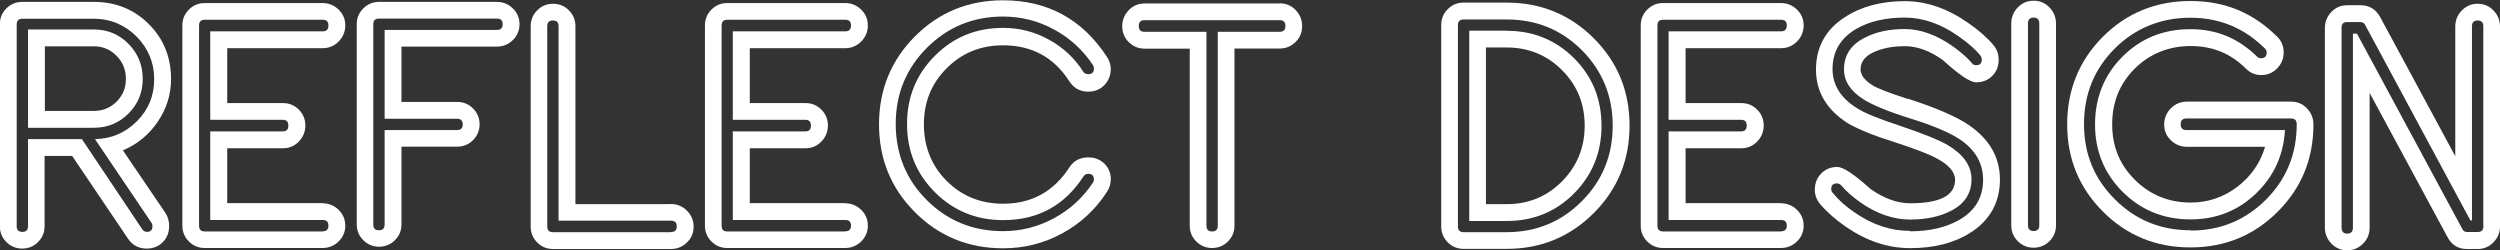 <?xml version="1.0" encoding="UTF-8"?>
<svg id="Layer_1" data-name="Layer 1" xmlns="http://www.w3.org/2000/svg" viewBox="0 0 172.18 17.25">
  <rect x="0" y="0" width="172.18" height="17.25" fill="#333333" stroke="none"/>
  <defs>
    <style>
      .cls-1 {
        fill: #fff;
      }
    </style>
  </defs>
  <path class="cls-1" d="m8.46,10.35l2.95,4.34c.16.26.24.55.24.88,0,.45-.15.82-.44,1.11-.29.29-.66.44-1.11.44-.55,0-.98-.23-1.29-.69l-3.84-5.69h-1.9v4.84c0,.43-.15.79-.45,1.09s-.67.45-1.09.45-.79-.15-1.09-.45c-.3-.3-.45-.66-.45-1.09V1.67c0-.43.15-.79.45-1.09.3-.3.67-.45,1.09-.45h4.92c1.51,0,2.78.51,3.8,1.53,1.02,1.02,1.53,2.28,1.53,3.79,0,1.06-.31,2.04-.92,2.94-.61.9-1.41,1.55-2.41,1.97Zm2.04,5.22c0-.09-.02-.16-.07-.23l-3.89-5.76c1.13-.02,2.09-.43,2.89-1.23s1.19-1.77,1.19-2.9-.41-2.12-1.22-2.94c-.82-.81-1.8-1.22-2.95-1.22H1.54c-.26,0-.39.13-.39.39v13.9c0,.26.13.39.39.39s.39-.13.39-.39v-6h3.71l4.15,6.2c.08.12.2.19.33.19.25,0,.38-.13.38-.39Zm-.67-10.14c0,.94-.33,1.74-.98,2.39s-1.45.98-2.39.98H1.93V2.03h4.53c.94,0,1.74.33,2.39.99.65.66.98,1.46.98,2.41Zm-3.37,2.21c.62,0,1.14-.21,1.57-.64s.64-.95.64-1.57-.21-1.15-.64-1.58c-.43-.44-.95-.66-1.57-.66h-3.37v4.45h3.37Z"/>
  <path class="cls-1" d="m22.21,14c.43,0,.8.15,1.11.45.31.3.46.67.46,1.09s-.15.79-.46,1.09c-.31.3-.68.45-1.11.45h-8.11c-.43,0-.79-.15-1.09-.45-.3-.3-.45-.66-.45-1.09V1.75c0-.43.15-.79.45-1.09.3-.3.67-.45,1.09-.45h8.11c.43,0,.8.15,1.11.45.31.3.46.67.46,1.09s-.15.8-.46,1.11c-.31.31-.68.46-1.11.46h-6.56v3.78h3.84c.43,0,.79.15,1.09.45s.45.67.45,1.09-.15.8-.45,1.11-.67.46-1.09.46h-3.84v3.78h6.56Zm.02,1.93c.26,0,.39-.13.39-.39s-.13-.39-.39-.39h-7.75v-6.1h4.99c.26,0,.39-.13.39-.4s-.13-.4-.39-.4h-4.99V2.16h7.75c.26,0,.39-.14.39-.41,0-.26-.13-.39-.39-.39h-8.13c-.26,0-.39.13-.39.39v13.8c0,.26.13.39.39.39h8.13Z"/>
  <path class="cls-1" d="m34.21.13c.43,0,.8.15,1.11.45.31.3.46.67.46,1.09s-.15.79-.46,1.09c-.31.3-.68.45-1.11.45h-6.56v3.81h3.84c.43,0,.79.15,1.09.45s.45.67.45,1.09-.15.79-.45,1.09-.67.45-1.09.45h-3.84v5.35c0,.43-.15.79-.45,1.09-.3.3-.67.45-1.09.45s-.79-.15-1.09-.45c-.3-.3-.45-.67-.45-1.09V1.67c0-.43.15-.79.45-1.09.3-.3.67-.45,1.09-.45h8.11Zm.02,1.93c.26,0,.39-.13.39-.39s-.13-.39-.39-.39h-8.13c-.26,0-.39.13-.39.39v13.8c0,.26.13.39.39.39s.39-.13.39-.39v-6.51h4.99c.26,0,.39-.13.39-.39s-.13-.39-.39-.39h-4.99V2.06h7.75Z"/>
  <path class="cls-1" d="m46.2,14.05c.43,0,.8.15,1.11.46.31.31.46.67.46,1.1s-.15.79-.46,1.09c-.31.3-.68.45-1.11.45h-8.11c-.43,0-.79-.15-1.09-.45-.3-.3-.45-.67-.45-1.09V1.8c0-.43.15-.79.45-1.09.3-.3.66-.45,1.09-.45s.79.15,1.09.45c.3.3.45.67.45,1.1v12.25h6.56Zm.02,1.93c.26,0,.39-.13.39-.39s-.13-.39-.39-.39h-7.75V1.8c0-.26-.13-.39-.39-.39s-.39.13-.39.39v13.8c0,.26.13.39.39.39h8.13Z"/>
  <path class="cls-1" d="m58.2,14c.43,0,.8.15,1.11.45.31.3.46.67.46,1.09s-.15.79-.46,1.09c-.31.3-.68.45-1.11.45h-8.11c-.43,0-.79-.15-1.09-.45-.3-.3-.45-.66-.45-1.09V1.75c0-.43.15-.79.45-1.09s.66-.45,1.09-.45h8.11c.43,0,.8.15,1.11.45.31.3.46.67.46,1.09s-.15.8-.46,1.11c-.31.31-.68.46-1.11.46h-6.56v3.78h3.84c.43,0,.79.15,1.09.45s.45.67.45,1.09-.15.8-.45,1.11-.67.46-1.09.46h-3.84v3.78h6.56Zm.02,1.93c.26,0,.39-.13.39-.39s-.13-.39-.39-.39h-7.75v-6.1h4.99c.26,0,.39-.13.39-.4s-.13-.4-.39-.4h-4.99V2.16h7.75c.26,0,.39-.14.39-.41,0-.26-.13-.39-.39-.39h-8.13c-.26,0-.39.13-.39.39v13.8c0,.26.13.39.39.39h8.13Z"/>
  <path class="cls-1" d="m76.5,12.36c0,.31-.09.59-.26.85-.79,1.22-1.81,2.17-3.08,2.86-1.26.69-2.62,1.03-4.08,1.03-2.39,0-4.41-.83-6.06-2.48-1.66-1.66-2.48-3.68-2.48-6.06s.83-4.41,2.48-6.06c1.66-1.66,3.68-2.48,6.06-2.48,3.07,0,5.46,1.3,7.16,3.9.17.26.26.53.26.82,0,.44-.15.82-.44,1.12-.29.3-.66.45-1.11.45-.57,0-1-.24-1.31-.72-1.06-1.65-2.58-2.47-4.56-2.47-1.53,0-2.82.52-3.87,1.57-1.06,1.05-1.58,2.34-1.58,3.87s.52,2.85,1.57,3.9c1.05,1.05,2.34,1.57,3.89,1.57,1.96,0,3.47-.83,4.56-2.5.29-.46.73-.69,1.31-.69.45,0,.82.15,1.11.44.29.29.44.66.44,1.11Zm-1.21.21c.03-.07.05-.14.05-.21,0-.26-.13-.39-.39-.39-.14,0-.25.06-.33.18-1.3,2.01-3.15,3.01-5.53,3.01-1.85,0-3.42-.64-4.7-1.92-1.28-1.28-1.92-2.84-1.92-4.7s.64-3.42,1.92-4.7c1.28-1.28,2.84-1.92,4.7-1.92,1.12,0,2.17.27,3.15.81.99.54,1.78,1.28,2.38,2.23.08.1.2.15.33.15.26,0,.39-.13.39-.39,0-.07-.02-.14-.05-.21-.69-1.05-1.58-1.87-2.68-2.47-1.1-.6-2.27-.9-3.53-.9-2.06,0-3.81.72-5.24,2.15-1.43,1.43-2.15,3.18-2.15,5.24s.71,3.83,2.14,5.25c1.42,1.42,3.17,2.14,5.25,2.14,1.25,0,2.43-.3,3.53-.9,1.1-.6,1.99-1.42,2.68-2.47Z"/>
  <path class="cls-1" d="m88.14.23c.43,0,.79.15,1.09.46.3.31.45.68.45,1.11s-.15.79-.45,1.09c-.3.3-.67.45-1.09.45h-3.12v12.2c0,.43-.15.79-.45,1.09-.3.3-.67.45-1.09.45s-.79-.15-1.09-.45c-.3-.3-.45-.66-.45-1.09V3.35h-3.11c-.43,0-.79-.15-1.09-.45-.3-.3-.45-.67-.45-1.09s.15-.8.45-1.11c.3-.31.66-.46,1.09-.46h9.32Zm0,1.96c.26,0,.39-.13.39-.4s-.13-.4-.39-.4h-9.32c-.26,0-.39.13-.39.4s.13.4.39.4h4.27v13.36c0,.26.13.39.39.39s.39-.13.39-.39V2.19h4.27Z"/>
  <path class="cls-1" d="m103.76.18c2.37,0,4.37.82,6.01,2.46s2.46,3.64,2.46,6.01-.82,4.38-2.46,6.02-3.64,2.47-6.01,2.47h-2.96c-.43,0-.79-.15-1.09-.45-.3-.3-.45-.67-.45-1.09V1.72c0-.43.15-.79.45-1.09.3-.3.66-.45,1.09-.45h2.96Zm0,15.81c2.04,0,3.77-.71,5.19-2.14,1.42-1.42,2.12-3.16,2.12-5.2s-.71-3.77-2.12-5.19c-1.42-1.42-3.15-2.12-5.19-2.12h-2.96c-.26,0-.39.13-.39.39v13.87c0,.26.13.39.39.39h2.96Zm0-13.87c1.84,0,3.38.63,4.65,1.89,1.26,1.26,1.89,2.81,1.89,4.65s-.63,3.39-1.89,4.66c-1.26,1.27-2.81,1.9-4.65,1.9h-2.57V2.11h2.57Zm0,11.94c1.51,0,2.78-.52,3.82-1.57,1.04-1.05,1.56-2.33,1.56-3.84s-.52-2.78-1.56-3.82c-1.04-1.04-2.31-1.56-3.82-1.56h-1.42v10.79h1.42Z"/>
  <path class="cls-1" d="m122.65,14c.43,0,.8.15,1.11.45.31.3.46.67.46,1.09s-.15.79-.46,1.09c-.31.3-.68.45-1.11.45h-8.11c-.43,0-.79-.15-1.09-.45-.3-.3-.45-.66-.45-1.09V1.75c0-.43.15-.79.45-1.09s.66-.45,1.09-.45h8.11c.43,0,.8.15,1.11.45.31.3.46.67.46,1.09s-.15.8-.46,1.11c-.31.31-.68.46-1.11.46h-6.56v3.78h3.84c.43,0,.79.15,1.09.45s.45.67.45,1.09-.15.8-.45,1.11-.67.46-1.09.46h-3.84v3.78h6.56Zm.02,1.93c.26,0,.39-.13.39-.39s-.13-.39-.39-.39h-7.75v-6.1h4.99c.26,0,.39-.13.39-.4s-.13-.4-.39-.4h-4.99V2.16h7.75c.26,0,.39-.14.39-.41,0-.26-.13-.39-.39-.39h-8.13c-.26,0-.39.13-.39.39v13.8c0,.26.13.39.39.39h8.13Z"/>
  <path class="cls-1" d="m131.41,6.8c1.92.62,3.31,1.22,4.17,1.8,1.44.98,2.16,2.24,2.16,3.77s-.67,2.79-2.01,3.64c-1.12.72-2.51,1.08-4.17,1.08-1.53,0-3-.49-4.43-1.47-.72-.5-1.31-1.02-1.78-1.57-.24-.29-.36-.62-.36-.98,0-.45.15-.82.44-1.12.29-.3.66-.45,1.11-.45.41,0,1.17.51,2.29,1.52.93.65,1.84.98,2.73.98,2.06,0,3.09-.54,3.09-1.62,0-.51-.4-1-1.21-1.44-.55-.31-1.54-.69-2.99-1.16-.7-.22-1.27-.42-1.7-.59-.64-.26-1.12-.49-1.47-.69-1.48-.94-2.21-2.18-2.21-3.71s.66-2.75,1.98-3.6c1.13-.74,2.51-1.11,4.14-1.11,1.48,0,2.93.5,4.35,1.49.77.53,1.36,1.06,1.78,1.57.22.27.33.6.33.98,0,.45-.15.82-.44,1.11-.29.29-.66.44-1.11.44-.41,0-1.17-.51-2.29-1.53-.89-.64-1.77-.96-2.63-.96-.7,0-1.33.1-1.88.31-.77.27-1.16.71-1.16,1.29,0,.38.27.74.8,1.08.34.22,1.16.54,2.45.95Zm.15,9.13c1.32,0,2.44-.26,3.35-.77,1.12-.63,1.67-1.56,1.67-2.78,0-1.13-.53-2.06-1.6-2.78-.69-.46-1.8-.94-3.35-1.42-1.54-.48-2.64-.93-3.29-1.34-.89-.57-1.34-1.25-1.34-2.06,0-.98.48-1.71,1.44-2.19.77-.4,1.69-.59,2.75-.59s2.18.4,3.29,1.18c.58.41,1.03.81,1.34,1.18.07.09.16.13.28.13.26,0,.39-.13.39-.39,0-.09-.03-.17-.08-.26-.33-.41-.83-.86-1.52-1.34-1.22-.86-2.46-1.29-3.71-1.29-1.32,0-2.43.26-3.32.77-1.1.64-1.65,1.56-1.65,2.78,0,1.1.57,2,1.7,2.7.51.33,1.48.72,2.88,1.18,1.63.55,2.75,1,3.37,1.36,1.08.65,1.62,1.43,1.62,2.34,0,1-.49,1.73-1.47,2.21-.76.38-1.68.57-2.78.57s-2.27-.39-3.37-1.16c-.57-.4-1.01-.79-1.34-1.18-.09-.1-.19-.15-.31-.15-.26,0-.39.13-.39.39,0,.1.03.19.1.26.39.48.9.94,1.52,1.36,1.22.84,2.48,1.26,3.78,1.26Z"/>
  <path class="cls-1" d="m140.06.05c.43,0,.79.15,1.09.46.3.31.45.68.45,1.11v13.9c0,.43-.15.79-.45,1.09-.3.3-.67.45-1.09.45s-.79-.15-1.09-.45c-.3-.3-.45-.66-.45-1.09V1.62c0-.43.15-.8.45-1.11.3-.31.66-.46,1.09-.46Zm.39,15.47V1.62c0-.27-.13-.41-.39-.41s-.39.14-.39.41v13.9c0,.26.13.39.39.39s.39-.13.39-.39Z"/>
  <path class="cls-1" d="m157.79,7c.43,0,.79.15,1.09.46.3.31.45.68.45,1.11,0,2.37-.82,4.37-2.46,6.01-1.64,1.64-3.64,2.46-6.01,2.46s-4.38-.82-6.02-2.46-2.47-3.64-2.47-6.01.82-4.4,2.46-6.04c1.64-1.64,3.65-2.46,6.04-2.46s4.31.82,5.97,2.46c.29.29.44.65.44,1.08s-.15.79-.45,1.1c-.3.31-.67.46-1.09.46s-.77-.15-1.08-.46c-1.03-1.03-2.29-1.54-3.78-1.54s-2.81.52-3.85,1.55c-1.04,1.03-1.56,2.31-1.56,3.84s.52,2.79,1.57,3.83,2.33,1.56,3.84,1.56c1.18,0,2.25-.36,3.19-1.07.94-.71,1.59-1.63,1.93-2.77h-5.38c-.43,0-.8-.15-1.11-.45s-.46-.67-.46-1.09.16-.8.46-1.11c.31-.31.68-.46,1.11-.46h7.18Zm-6.92,8.88c2.04,0,3.77-.71,5.19-2.13,1.42-1.42,2.12-3.16,2.12-5.2,0-.26-.13-.39-.39-.39h-7.21c-.26,0-.39.13-.39.4s.13.4.39.4h6.79c-.1,1.75-.78,3.21-2.02,4.39-1.24,1.18-2.74,1.76-4.49,1.76-1.84,0-3.39-.63-4.66-1.89-1.27-1.26-1.91-2.81-1.91-4.65s.63-3.41,1.89-4.67c1.26-1.26,2.82-1.89,4.67-1.89s3.32.64,4.61,1.9c.07.07.15.1.26.1.26,0,.39-.13.39-.39,0-.1-.03-.19-.1-.26-1.42-1.42-3.14-2.14-5.15-2.14s-3.8.71-5.21,2.12c-1.42,1.42-2.12,3.15-2.12,5.21s.71,3.77,2.14,5.19c1.42,1.42,3.16,2.12,5.2,2.12Z"/>
  <path class="cls-1" d="m170.64.26c.43,0,.79.15,1.09.46.3.31.45.68.45,1.11v13.75c0,.43-.15.8-.45,1.11-.3.31-.67.46-1.09.46h-.72c-.62,0-1.07-.27-1.36-.83l-5.36-9.92v9.28c0,.43-.15.8-.45,1.1s-.67.46-1.09.46-.79-.15-1.09-.46c-.3-.31-.45-.68-.45-1.11V1.93c0-.43.15-.8.45-1.11.3-.31.66-.46,1.09-.46h.9c.62,0,1.07.27,1.37.82l5.17,9.58V1.83c0-.43.15-.8.45-1.11.3-.31.67-.46,1.09-.46Zm.39,15.32V1.8c0-.26-.13-.39-.39-.39s-.39.13-.39.39v13.38h-.11s-7.23-13.43-7.23-13.43c-.07-.16-.19-.23-.36-.23h-.9c-.26,0-.38.13-.38.39v13.77c0,.27.13.41.39.41s.39-.14.39-.41V2.32h.28l7.26,13.46c.07.14.18.2.34.2h.72c.26,0,.39-.14.39-.41Z"/>
</svg>